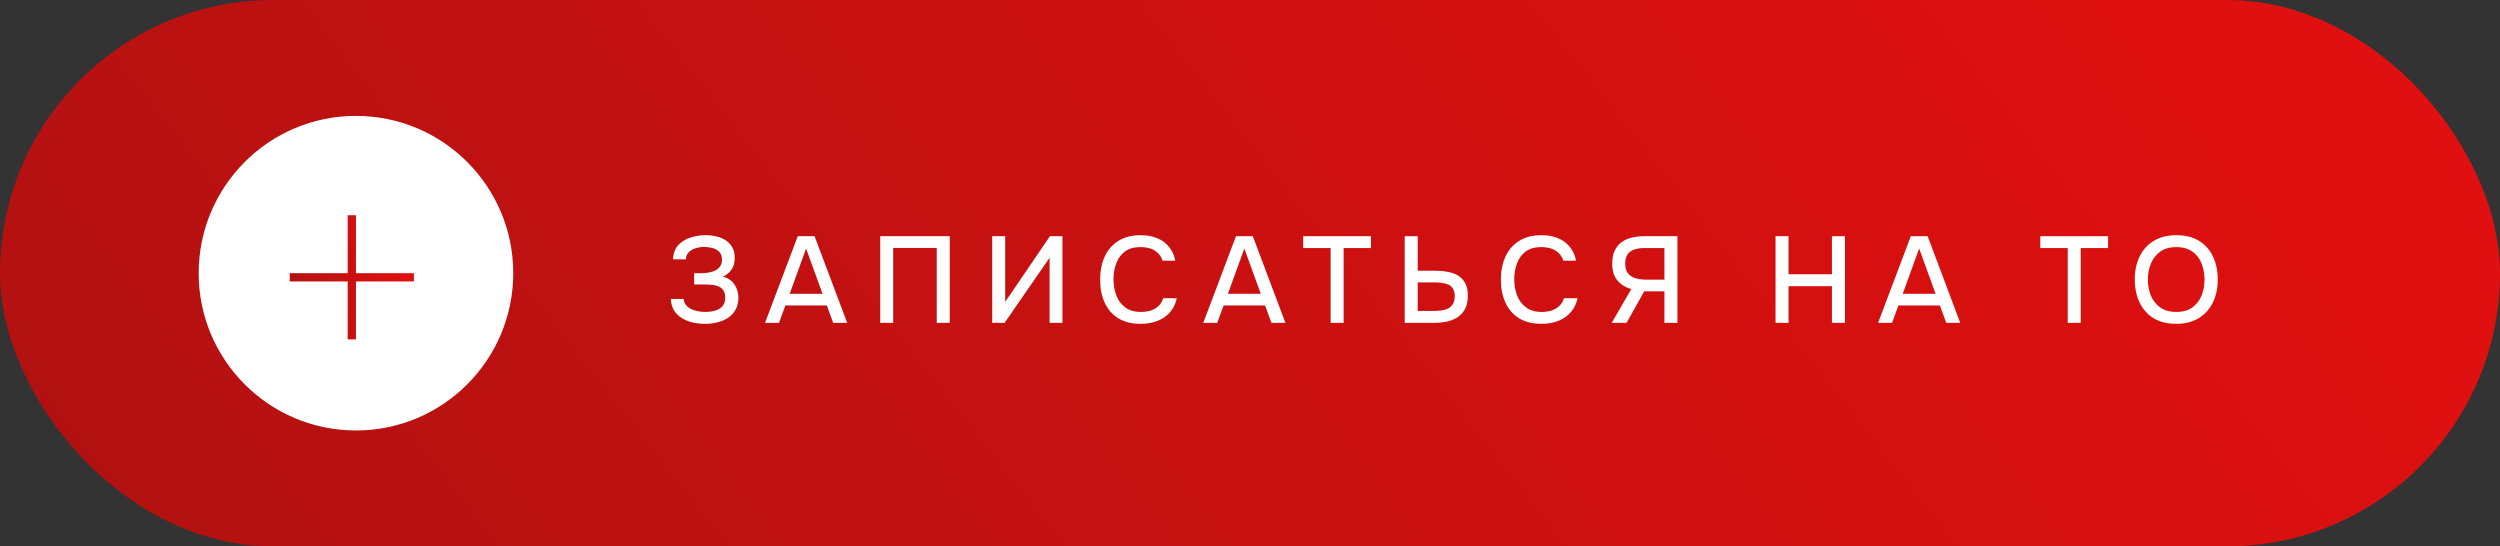 <?xml version="1.0" encoding="UTF-8"?> <svg xmlns="http://www.w3.org/2000/svg" width="302" height="66" viewBox="0 0 302 66" fill="none"><rect x="0" y="0" width="302" height="66" fill="#333333" stroke="none"/><rect width="302" height="66" rx="33" fill="url(#paint0_linear_111_70)"></rect><path d="M85.187 39.118C84.664 39.118 84.155 39.064 83.662 38.956C83.178 38.837 82.743 38.659 82.358 38.422C81.973 38.185 81.662 37.879 81.425 37.504C81.188 37.119 81.06 36.655 81.04 36.112H82.58C82.61 36.398 82.704 36.64 82.862 36.838C83.02 37.035 83.222 37.198 83.469 37.326C83.716 37.445 83.987 37.534 84.284 37.593C84.58 37.652 84.881 37.682 85.187 37.682C85.424 37.682 85.681 37.662 85.957 37.623C86.243 37.583 86.51 37.504 86.757 37.386C87.004 37.267 87.206 37.094 87.364 36.867C87.522 36.64 87.601 36.344 87.601 35.979C87.601 35.633 87.542 35.357 87.423 35.149C87.305 34.932 87.137 34.769 86.92 34.661C86.703 34.542 86.446 34.463 86.15 34.424C85.863 34.384 85.547 34.364 85.202 34.364H83.854V33.002H84.728C85.054 33.002 85.365 32.972 85.661 32.913C85.967 32.854 86.234 32.765 86.461 32.646C86.688 32.518 86.87 32.35 87.009 32.143C87.147 31.936 87.216 31.689 87.216 31.402C87.216 30.968 87.107 30.642 86.89 30.425C86.673 30.208 86.401 30.055 86.076 29.966C85.75 29.877 85.424 29.832 85.098 29.832C84.713 29.832 84.348 29.887 84.002 29.995C83.666 30.104 83.39 30.272 83.173 30.499C82.965 30.716 82.862 30.993 82.862 31.328H81.307C81.317 30.854 81.41 30.45 81.588 30.114C81.766 29.778 81.998 29.502 82.284 29.285C82.58 29.057 82.901 28.88 83.247 28.751C83.592 28.623 83.938 28.534 84.284 28.485C84.629 28.435 84.945 28.411 85.231 28.411C85.676 28.411 86.105 28.46 86.52 28.559C86.934 28.648 87.31 28.801 87.645 29.018C87.991 29.235 88.263 29.521 88.46 29.877C88.657 30.232 88.756 30.662 88.756 31.165C88.756 31.412 88.722 31.674 88.653 31.95C88.583 32.217 88.445 32.479 88.238 32.735C88.04 32.982 87.739 33.214 87.334 33.431C87.937 33.57 88.396 33.876 88.712 34.35C89.038 34.824 89.201 35.371 89.201 35.993C89.191 36.556 89.072 37.035 88.845 37.43C88.618 37.825 88.317 38.146 87.942 38.393C87.566 38.64 87.142 38.822 86.668 38.941C86.204 39.059 85.71 39.118 85.187 39.118ZM92.416 39L96.37 28.529H98.399L102.339 39H100.65L99.88 36.897H94.874L94.104 39H92.416ZM95.393 35.49H99.362L97.377 30.025L95.393 35.49ZM106.331 39V28.529H114.729V39H113.159V29.951H107.901V39H106.331ZM119.859 39V28.529H121.429V36.467L126.835 28.529H128.345V39H126.79V31.136L121.355 39H119.859ZM137.783 39.118C136.707 39.118 135.804 38.891 135.073 38.437C134.352 37.983 133.809 37.356 133.444 36.556C133.079 35.757 132.896 34.833 132.896 33.787C132.896 32.74 133.079 31.812 133.444 31.003C133.819 30.193 134.367 29.561 135.088 29.107C135.818 28.643 136.722 28.411 137.798 28.411C138.578 28.411 139.259 28.539 139.842 28.796C140.424 29.043 140.893 29.398 141.249 29.862C141.614 30.316 141.856 30.859 141.975 31.491H140.434C140.286 30.988 139.985 30.588 139.531 30.292C139.077 29.995 138.494 29.847 137.783 29.847C136.993 29.847 136.357 30.03 135.873 30.395C135.399 30.761 135.053 31.239 134.836 31.832C134.619 32.414 134.51 33.046 134.51 33.727C134.51 34.429 134.624 35.08 134.851 35.682C135.078 36.285 135.438 36.769 135.932 37.134C136.426 37.499 137.058 37.682 137.828 37.682C138.302 37.682 138.721 37.618 139.087 37.489C139.452 37.351 139.758 37.159 140.005 36.912C140.252 36.655 140.419 36.359 140.508 36.023H142.152C142.024 36.665 141.762 37.218 141.367 37.682C140.972 38.146 140.474 38.501 139.871 38.748C139.269 38.995 138.573 39.118 137.783 39.118ZM145.355 39L149.309 28.529H151.338L155.278 39H153.589L152.819 36.897H147.813L147.043 39H145.355ZM148.332 35.49H152.301L150.316 30.025L148.332 35.49ZM160.741 39V29.966H157.423V28.529H165.614V29.966H162.311V39H160.741ZM169.688 39V28.529H171.258V32.706H173.376C173.909 32.706 174.408 32.75 174.872 32.839C175.346 32.918 175.765 33.066 176.131 33.283C176.496 33.501 176.782 33.806 176.99 34.202C177.207 34.587 177.316 35.085 177.316 35.697C177.316 36.339 177.207 36.872 176.99 37.297C176.772 37.721 176.471 38.062 176.086 38.319C175.701 38.566 175.262 38.743 174.768 38.852C174.274 38.951 173.746 39 173.183 39H169.688ZM171.258 37.563H173.124C173.47 37.563 173.796 37.544 174.102 37.504C174.418 37.465 174.694 37.386 174.931 37.267C175.178 37.139 175.37 36.956 175.509 36.719C175.657 36.482 175.731 36.166 175.731 35.771C175.731 35.396 175.662 35.1 175.523 34.883C175.385 34.656 175.198 34.488 174.961 34.379C174.724 34.271 174.457 34.202 174.161 34.172C173.865 34.132 173.554 34.113 173.228 34.113H171.258V37.563ZM186.195 39.118C185.119 39.118 184.216 38.891 183.485 38.437C182.764 37.983 182.221 37.356 181.856 36.556C181.491 35.757 181.308 34.833 181.308 33.787C181.308 32.74 181.491 31.812 181.856 31.003C182.231 30.193 182.779 29.561 183.5 29.107C184.231 28.643 185.134 28.411 186.21 28.411C186.99 28.411 187.672 28.539 188.254 28.796C188.837 29.043 189.306 29.398 189.661 29.862C190.026 30.316 190.268 30.859 190.387 31.491H188.846C188.698 30.988 188.397 30.588 187.943 30.292C187.489 29.995 186.906 29.847 186.195 29.847C185.406 29.847 184.769 30.03 184.285 30.395C183.811 30.761 183.465 31.239 183.248 31.832C183.031 32.414 182.922 33.046 182.922 33.727C182.922 34.429 183.036 35.08 183.263 35.682C183.49 36.285 183.85 36.769 184.344 37.134C184.838 37.499 185.47 37.682 186.24 37.682C186.714 37.682 187.133 37.618 187.499 37.489C187.864 37.351 188.17 37.159 188.417 36.912C188.664 36.655 188.832 36.359 188.921 36.023H190.564C190.436 36.665 190.174 37.218 189.779 37.682C189.385 38.146 188.886 38.501 188.284 38.748C187.681 38.995 186.985 39.118 186.195 39.118ZM194.695 39L197.065 34.912C196.383 34.735 195.825 34.394 195.391 33.891C194.966 33.387 194.754 32.711 194.754 31.861C194.754 31.249 194.848 30.736 195.036 30.321C195.233 29.897 195.505 29.551 195.85 29.285C196.196 29.018 196.61 28.825 197.094 28.707C197.578 28.588 198.106 28.529 198.679 28.529H202.633V39H201.063V35.194H198.62L196.487 39H194.695ZM198.945 33.787H201.063V29.966H198.62C198.106 29.966 197.682 30.035 197.346 30.173C197.01 30.301 196.754 30.504 196.576 30.78C196.408 31.057 196.324 31.412 196.324 31.847C196.324 32.37 196.447 32.775 196.694 33.061C196.941 33.337 197.262 33.53 197.657 33.639C198.062 33.737 198.491 33.787 198.945 33.787ZM214.485 39V28.529H216.055V33.135H221.298V28.529H222.868V39H221.298V34.572H216.055V39H214.485ZM226.873 39L230.827 28.529H232.856L236.795 39H235.107L234.337 36.897H229.331L228.561 39H226.873ZM229.849 35.49H233.819L231.834 30.025L229.849 35.49ZM249.784 39V29.966H246.467V28.529H254.657V29.966H251.354V39H249.784ZM262.885 39.118C261.809 39.118 260.896 38.891 260.145 38.437C259.405 37.973 258.842 37.336 258.457 36.527C258.072 35.717 257.879 34.799 257.879 33.772C257.879 32.735 258.072 31.812 258.457 31.003C258.842 30.193 259.41 29.561 260.16 29.107C260.911 28.643 261.824 28.411 262.9 28.411C263.986 28.411 264.899 28.638 265.64 29.092C266.38 29.546 266.943 30.178 267.328 30.988C267.713 31.797 267.906 32.721 267.906 33.757C267.906 34.784 267.713 35.702 267.328 36.512C266.943 37.322 266.376 37.958 265.625 38.422C264.885 38.886 263.971 39.118 262.885 39.118ZM262.9 37.682C263.69 37.682 264.337 37.499 264.84 37.134C265.344 36.769 265.714 36.29 265.951 35.697C266.188 35.105 266.306 34.463 266.306 33.772C266.306 33.249 266.237 32.75 266.099 32.276C265.971 31.802 265.768 31.383 265.492 31.017C265.215 30.652 264.86 30.366 264.426 30.158C263.991 29.951 263.483 29.847 262.9 29.847C262.12 29.847 261.473 30.03 260.96 30.395C260.456 30.761 260.081 31.239 259.834 31.832C259.587 32.424 259.464 33.071 259.464 33.772C259.464 34.463 259.583 35.105 259.82 35.697C260.066 36.29 260.442 36.769 260.945 37.134C261.459 37.499 262.11 37.682 262.9 37.682Z" fill="white"></path><circle cx="43" cy="33" r="19" fill="white"></circle><path d="M42.5 26V33.5M42.5 41V33.5M42.5 33.5H35H50" stroke="url(#paint1_linear_111_70)"></path><defs><linearGradient id="paint0_linear_111_70" x1="-314.199" y1="40.456" x2="70.411" y2="-261.59" gradientUnits="userSpaceOnUse"><stop stop-color="#851212"></stop><stop offset="1" stop-color="#E11010"></stop></linearGradient><linearGradient id="paint1_linear_111_70" x1="19.394" y1="35.194" x2="49.395" y2="30.045" gradientUnits="userSpaceOnUse"><stop stop-color="#851212"></stop><stop offset="1" stop-color="#E11010"></stop></linearGradient></defs></svg> 